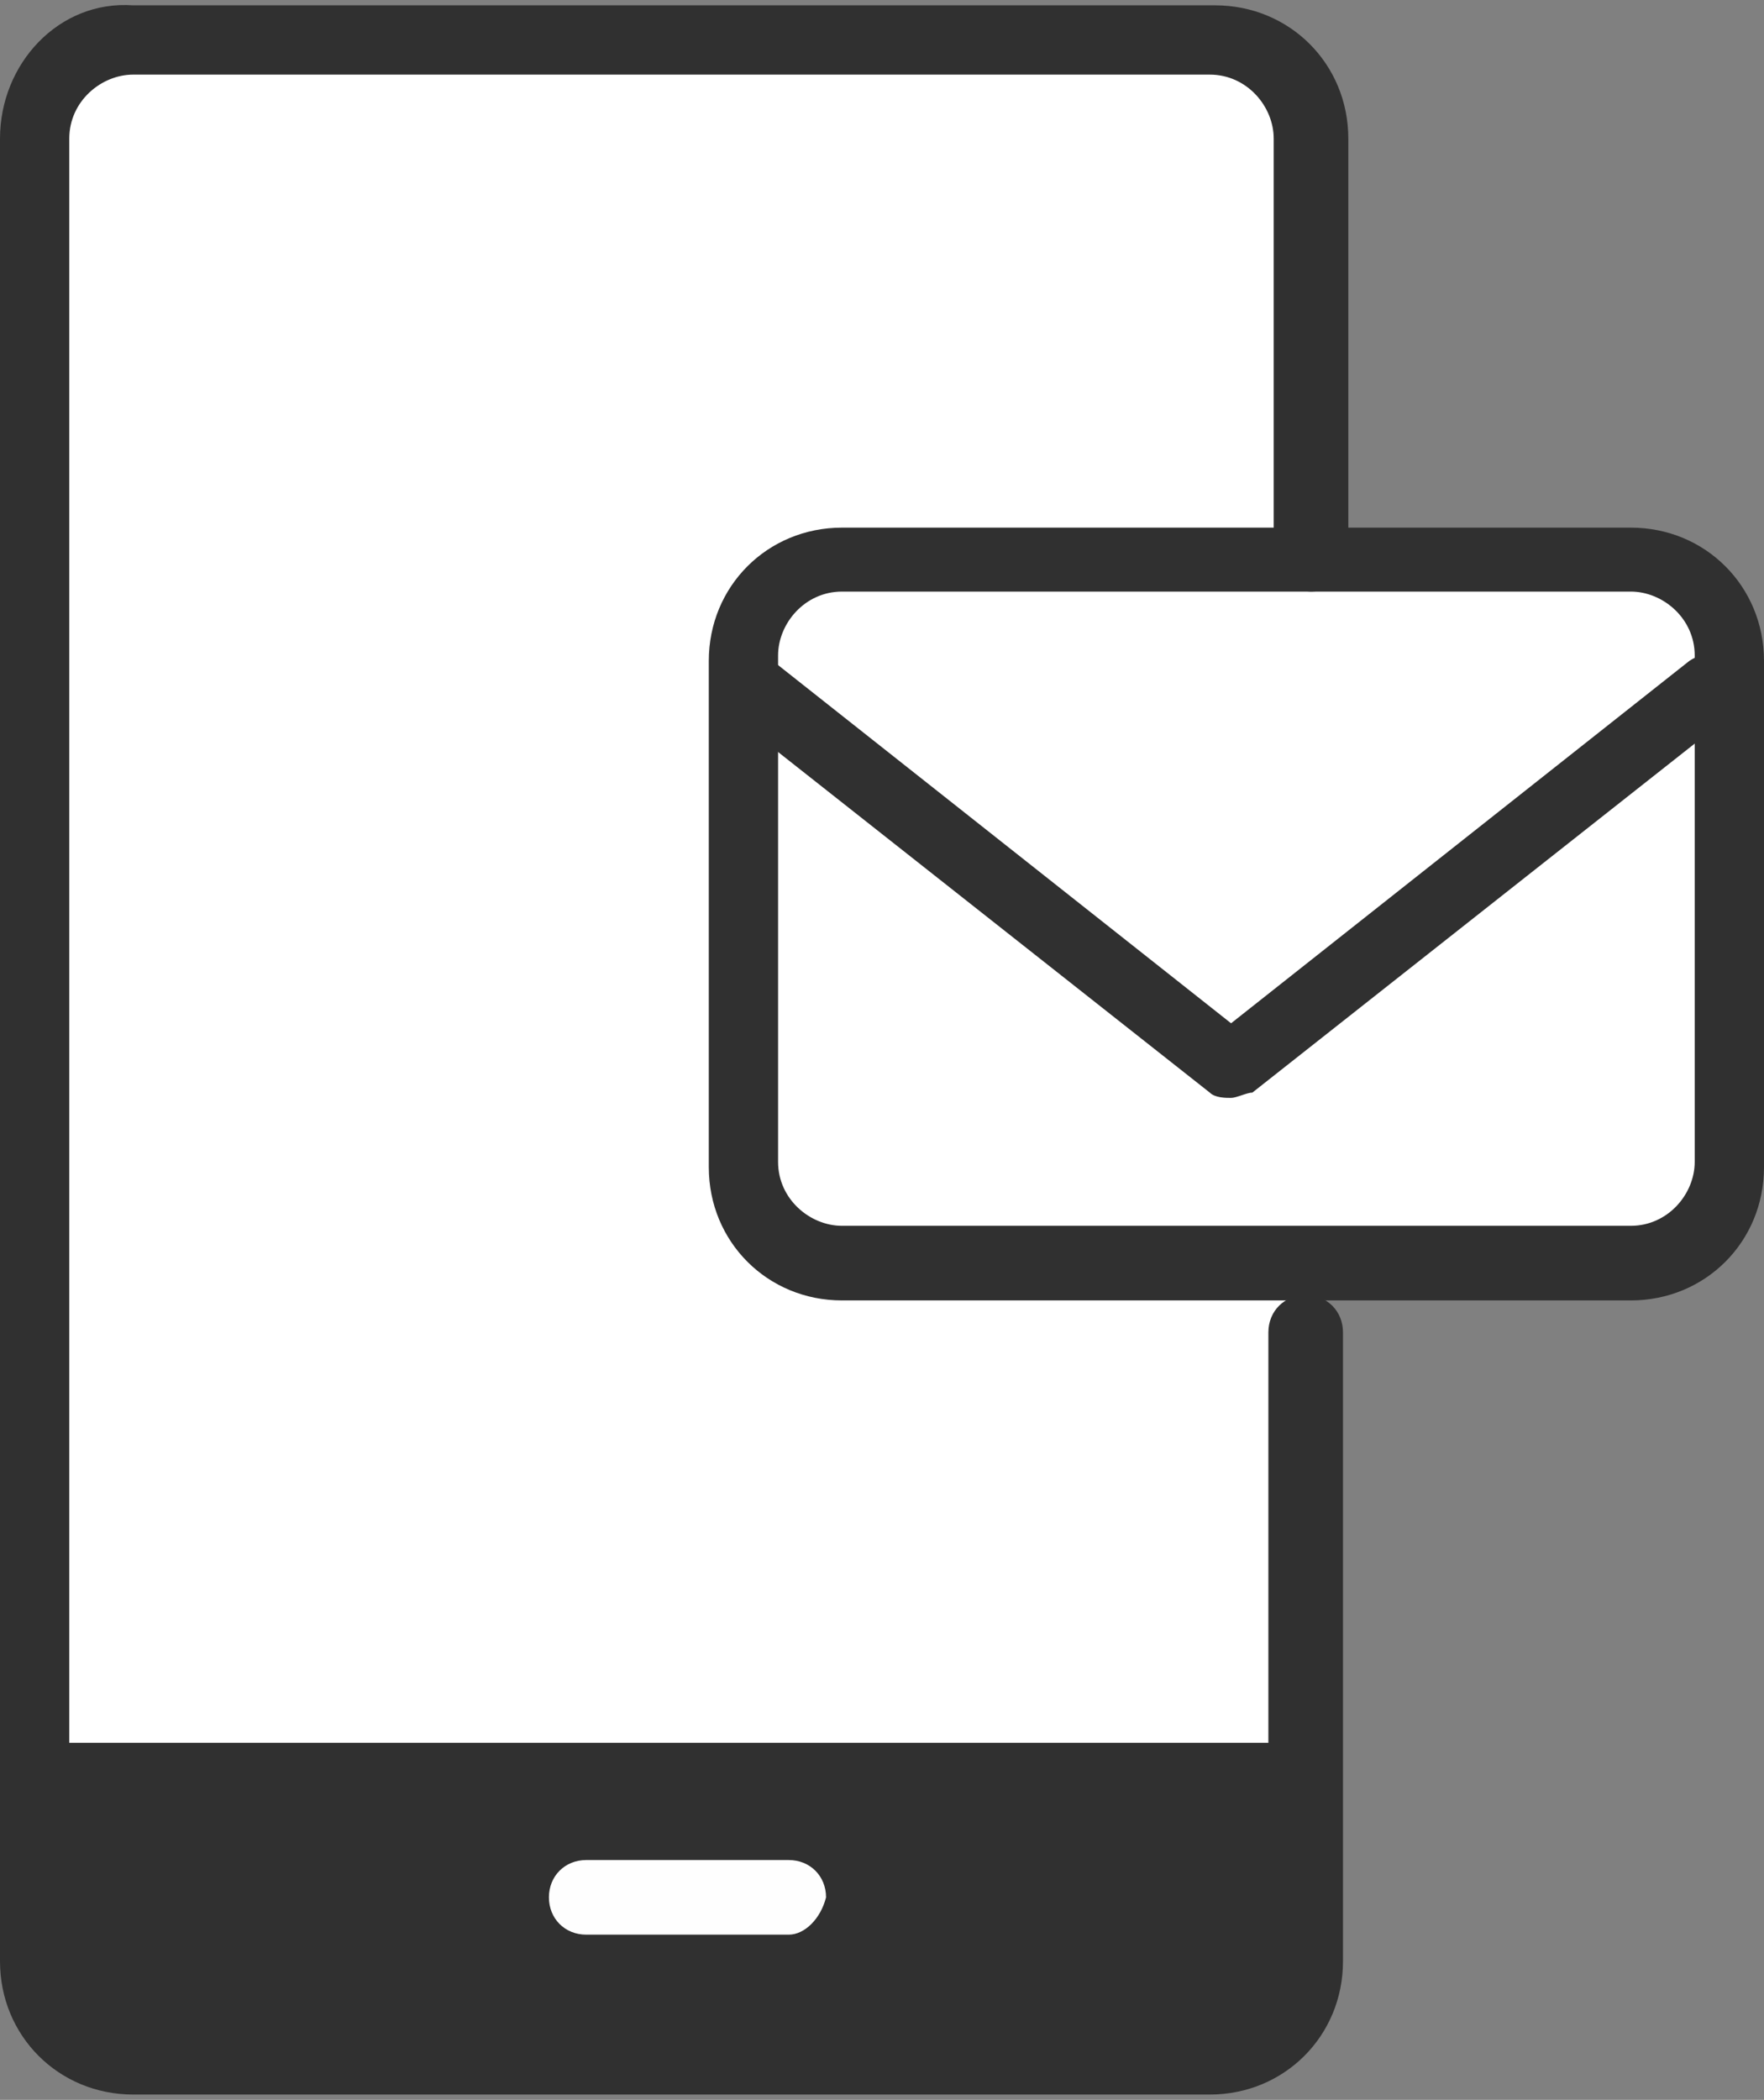 <?xml version="1.0" encoding="utf-8"?>
<!-- Generator: Adobe Illustrator 27.7.0, SVG Export Plug-In . SVG Version: 6.00 Build 0)  -->
<svg version="1.1" id="レイヤー_1" xmlns="http://www.w3.org/2000/svg" xmlns:xlink="http://www.w3.org/1999/xlink" x="0px"
	 y="0px" viewBox="0 0 33.1 39.4" style="enable-background:new 0 0 33.1 39.4;" xml:space="preserve">
<rect x="0" y="0" width="33.1" height="39.4" fill="#808080" stroke="none"/>
<style type="text/css">
	.st0{fill:#FFFFFF;}
	.st1{fill:#303030;stroke:#5E5E5E;stroke-width:2.2;stroke-linecap:round;stroke-linejoin:round;stroke-miterlimit:10;}
	.st2{fill:#303030;}
	.st3{fill:#FEFEFE;}
</style>
<g>
	<rect x="1.1" y="1.2" class="st0" width="23.1" height="35.4"/>
	<rect x="14.4" y="11" class="st0" width="17.5" height="12.4"/>
	<path class="st1" d="M24.6,25"/>
	<path class="st2" d="M24.6,11.1c0.4,0,0.7-0.3,0.7-0.7V2.6c0-1.4-1.1-2.5-2.5-2.5H2.5C1.1,0,0,1.2,0,2.6v34.2
		c0,1.4,1.1,2.5,2.5,2.5h20.2c1.4,0,2.5-1.1,2.5-2.5V25c0-0.4-0.3-0.7-0.7-0.7c-0.4,0-0.7,0.3-0.7,0.7v7.7c-0.1,0-0.2,0-0.2,0H1.3
		V2.6c0-0.7,0.6-1.2,1.2-1.2h20.2c0.7,0,1.2,0.6,1.2,1.2v7.9C24,10.8,24.3,11.1,24.6,11.1z"/>
	<path class="st3" d="M14.8,36.3H11c-0.4,0-0.7-0.3-0.7-0.7c0-0.4,0.3-0.7,0.7-0.7h3.8c0.4,0,0.7,0.3,0.7,0.7
		C15.4,36,15.1,36.3,14.8,36.3z"/>
	<path class="st2" d="M30.6,24.4H15.8c-1.4,0-2.5-1.1-2.5-2.5v-9.5c0-1.4,1.1-2.5,2.5-2.5h14.8c1.4,0,2.5,1.1,2.5,2.5v9.5
		C33.1,23.3,32,24.4,30.6,24.4z M15.8,11.1c-0.7,0-1.2,0.6-1.2,1.2v9.5c0,0.7,0.6,1.2,1.2,1.2h14.8c0.7,0,1.2-0.6,1.2-1.2v-9.5
		c0-0.7-0.6-1.2-1.2-1.2H15.8z"/>
	<path class="st2" d="M23.1,20.6c-0.1,0-0.3,0-0.4-0.1l-9-7.1c-0.3-0.2-0.3-0.6-0.1-0.9c0.2-0.3,0.6-0.3,0.9-0.1l8.6,6.8l8.6-6.8
		c0.3-0.2,0.7-0.2,0.9,0.1c0.2,0.3,0.2,0.7-0.1,0.9l-9,7.1C23.4,20.5,23.2,20.6,23.1,20.6z"/>
</g>
</svg>
